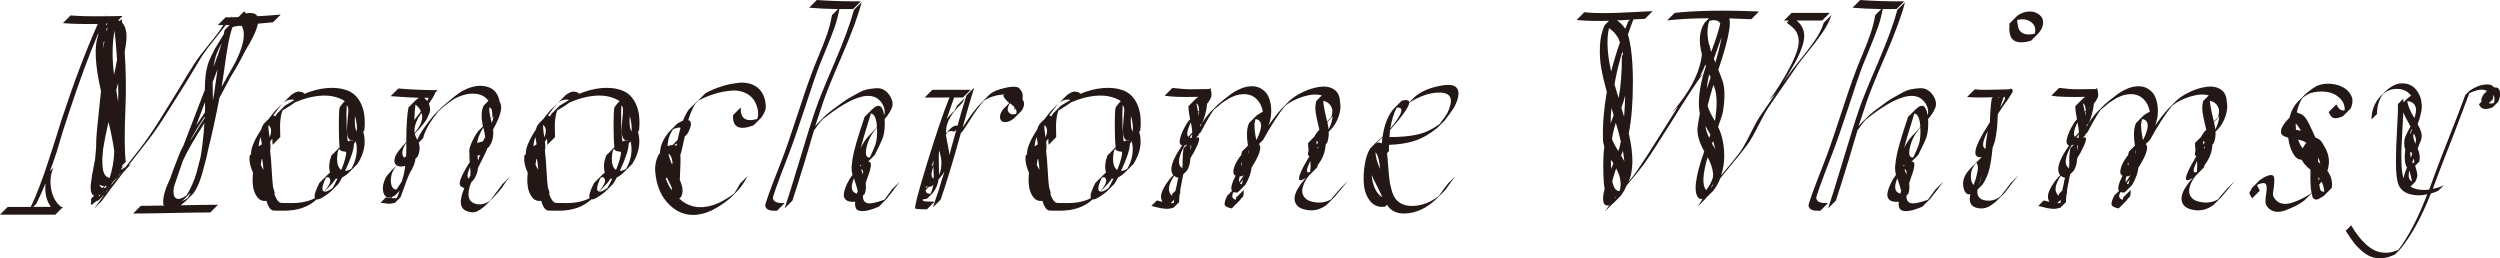 <?xml version="1.0" encoding="UTF-8"?>
<svg id="_レイヤー_2" data-name="レイヤー 2" xmlns="http://www.w3.org/2000/svg" width="742.86" height="76.72" viewBox="0 0 742.86 76.72">
  <defs>
    <style>
      .cls-1 {
        fill: #231815;
      }
    </style>
  </defs>
  <g id="DESIGN">
    <g>
      <path class="cls-1" d="M64.74,7.43l2.28-2.28h1.55l.33-.33-.17.33c.71,0,1.42-.03,2.12-.08l1.71-1.72.49.65c1.8-.33,2.94-.05,3.43.82,2.18-.11,4.49-.27,6.94-.49l-2.29,2.29c-1.58.16-3.07.3-4.49.41-.33,1.8-1.55,4.44-3.67,7.92l-.49.9c-.98,2.01-2.31,4.38-4,7.1l-3.27,6.12c-.98,5.17-2.09,10.29-3.35,15.35-.33,1.69-.7,3.27-1.14,4.74-.93,3.92-2.04,6.72-3.35,8.41l-2.29,2.29c-.71.6-1.17.98-1.39,1.14,4.84-.11,8.54-.16,11.1-.16l-2.29,2.29c-2.56,0-6.38.05-11.47.16-5.09.11-8.91.16-11.47.16l2.28-2.29c1.96,0,4.25-.03,6.86-.08l-.16-.49-.16.16.16-.41c-.22-1.52.46-3.97,2.04-7.35.33-1.04,1.2-3.35,2.61-6.94.27-.76.71-1.69,1.31-2.78l6.37-16.57c0-3.16.3-5.69.9-7.59.22-.71.54-1.5.98-2.37.43-.92.77-1.62,1.02-2.08.25-.46.74-1.28,1.47-2.45.74-1.17,1.16-1.86,1.27-2.08.05-.38.13-.79.25-1.22l1.47-1.47h-1.14c-.38.54-1.44,1.89-3.18,4.04-1.74,2.15-3.02,3.85-3.84,5.1l-4.82,8-5.96,9.47c-1.74,2.78-3.51,5.34-5.31,7.67l-5.8,7.43.74-.41-2.2,2.37c-2.89,3.75-5.03,6.61-6.45,8.57l-2.28,2.29,3.1-4.25-2.2,2.21.24-.49-.57.41-.49.33c-.11.11-.22.22-.33.33-.38.27-.6.39-.66.37-.05-.03-.05-.29,0-.77l-.65.65.65-.73v-.98l.9-.9c-.44-.16-.74-.56-.9-1.18-.16-.63-.19-1.4-.08-2.33.11-.93.23-1.81.37-2.66.14-.84.3-1.73.49-2.65.19-.93.32-1.55.37-1.88l.08-.74c.16-1.47.24-2.37.24-2.69,0-1.68.08-3.44.25-5.26.16-1.82.38-3.93.65-6.33.27-2.4.46-4.17.57-5.31-1.8-7.89-2.07-13.44-.82-16.66v-.57c-2.78,6.53-5.66,14.34-8.66,23.43l-1.79,5.47-1.96,6.53c-.65,1.96-1.3,3.81-1.96,5.55l1.06-1.06c-.87,1.85-1.1,3.95-.7,6.29.41,2.34,1.4,4.14,2.98,5.39h.57l-2.29,2.29H0l2.28-2.29h6.86c.93-1.91,1.84-4.06,2.73-6.45.9-2.4,1.62-4.44,2.16-6.12l2.29-7.02,1.96-6.29c3.7-11.21,7.29-20.71,10.78-28.49-4.52.06-7.97-.02-10.37-.25l2.29-2.29c2.39.22,5.79.3,10.2.25l.33-.33-.16.33c2.45-.06,4.13-.08,5.06-.08l-1.31,1.31.49.16.57-.57.16,1.14c1.2,1.25,1.55,3.46,1.06,6.61l-.33,1.96c.38,5.77.46,11.21.24,16.33-.33,7.73-.3,13.2.08,16.41l-1.06,1.06c0,.11-.03.22-.08.33v.16l.73-.73-.82,1.06-.17.49c.49-.33.93-.6,1.31-.82l4.41-5.63c1.8-2.34,3.57-4.9,5.31-7.67l5.88-9.47c2.18-3.64,3.81-6.31,4.9-8,.82-1.3,2.25-3.19,4.29-5.67,2.04-2.48,3.47-4.4,4.28-5.76h-1.63ZM13.55,54.45c-.93,2.23-1.85,4.27-2.78,6.12l-.9.9h5.23c-1.36-1.96-1.88-4.3-1.55-7.02ZM29.39,58.45l.57-.65c-.22.11-.4.19-.57.24v.41ZM30.45,55.84l.49-.57c-.55,0-1.01-.14-1.39-.41.16.54.46.87.89.98ZM33.96,44.98c-.27-2.18-.85-5.09-1.71-8.74-.71,2.99-1.25,5.71-1.63,8.16-.11,1.14-.18,2.06-.21,2.74-.03.68,0,1.5.08,2.45.08.95.29,1.7.61,2.24.33.54.82.9,1.47,1.06.82-2.45,1.28-5.09,1.39-7.92ZM30.78,12.49c-.05.6-.05,1.22,0,1.88.05-.76.13-1.47.25-2.12l-.25.25ZM31.51,55.59l.16-.41c-.11.05-.22.08-.33.08l-.57.65c.16,0,.35-.03.57-.08l.16-.25ZM31.51,56.98l-.25.49,1.31-1.72-1.06,1.23ZM31.51,7.51l.49-.49h-.49v.49ZM31.67,8.41v.9l.33-.98c-.11,0-.22.03-.33.08ZM32.16,55.92l.65-.73-.49.49-.16.24ZM35.59,51.68l-.33.49.16-.16-.16.25c-.11.16-.22.3-.33.41l-1.55,1.55-.49.9,1.47-1.71,1.14-1.39h-.08l.24-.25.25-.33-.33.24ZM34.04,9.14c-.71,3.7-.77,8.05-.16,13.06.38-1.63.68-3.13.9-4.49-.16-2.72-.41-5.58-.73-8.57ZM35.1,30.21c.06-1.85.06-3.7,0-5.55l-.57,2.12.57,3.43ZM51.68,55.51c-.16,1.09-.16,1.93,0,2.53.16.6.54.95,1.14,1.06.6.11,1.47-.25,2.61-1.06,1.2-1.91,2.17-4.11,2.94-6.61.27-.98.46-1.72.57-2.21l.66-2.53c.49-2.77.87-6.15,1.14-10.12-2.94,4.63-4.98,8.16-6.12,10.61l-.24.49-2.69,7.83ZM54.53,59.35l-.57.41c.55-.16,1.15-.46,1.8-.9.33-.49.62-1.03.9-1.63l-2.12,2.12ZM56.9,40.98l-.41.9,4.33-6.86v-.41c-1.79,2.72-3.1,4.85-3.92,6.37ZM58.29,37.31l2.61-3.92c.05-.82.05-1.82,0-3.02l-2.61,6.94ZM63.19,24.41c0,.49.01,1.35.04,2.57.03,1.23.04,2.16.04,2.82l.33-1.88c.16-.98.52-3.43,1.06-7.35l-.73,1.88-.74,1.96ZM63.43,19.92c1.09-2.83,1.9-5.19,2.45-7.1-.82,1.47-1.41,2.8-1.79,4-.27.98-.49,2.02-.65,3.1ZM70.13,18.12c2.01-4.14,2.72-7.29,2.12-9.47-.05-.27-.22-.6-.49-.98-1.14,0-2.04.14-2.69.41-.55,1.63-.99,3.44-1.34,5.43-.36,1.99-.7,4.19-1.02,6.61-.33,2.42-.6,4.26-.82,5.51v.16l.25-.49,4-7.18Z"/>
      <path class="cls-1" d="M90.46,27.67l-.33.33c2.45-1.03,4.8-1.65,7.07-1.84,2.26-.19,4.29.06,6.08.74,1.79.68,3.16,2.04,4.08,4.08.93,2.04,1.22,4.64.9,7.79l-.33.33c.93,3.21.36,6.42-1.71,9.63l-2.29,2.29c-.82.82-1.58,1.39-2.28,1.71-.49.98-.87,1.63-1.14,1.96l-2.29,2.29c-2.01,1.63-3.4,2.39-4.16,2.28-2.4,2.23-5.61,3.35-9.64,3.35-2.18,0-3.32-.03-3.43-.08-.82-.38-1.42-1.33-1.8-2.86-1.14.17-2.06-.2-2.74-1.1-.68-.9-1.1-1.97-1.27-3.23-.16-1.25-.16-2.58,0-4-.87-1.91-1.2-3.62-.98-5.14l.41-.41c-.11-1.63.89-4.08,3.02-7.35.16-.76.51-1.41,1.06-1.96l1.14-1.14c.66-.87,1.31-1.69,1.96-2.45l1.72-1.72.41-.41c-.93,1.14-1.82,2.32-2.69,3.51.22.11.41.22.57.33l.49-.82,2.28-2.29c.28-.22.57-.41.9-.57l1.06-.65c.43-.27.76-.46.98-.57-1.2-.33-2.4.03-3.59,1.06l.17-.16c.22-.16.6-.53,1.14-1.1.54-.57.94-.96,1.18-1.18.25-.22.61-.46,1.1-.73.49-.27.96-.39,1.43-.37.46.03.96.18,1.51.45ZM77.48,40.74c-.44,1.09-.63,2.01-.57,2.78.33-.27.62-.49.9-.65-.16-.98-.28-1.69-.33-2.12ZM77.72,47.35c-.11.55-.19,1.09-.24,1.63.21.44.49.92.82,1.47-.11-1.41-.25-2.5-.41-3.26l-.16.16ZM79.77,37.14c-.06.71.05,1.93.33,3.67.71-1.68.6-2.91-.33-3.67ZM83.93,32.82c-.22.54-.38,1.18-.49,1.92-.11.73-.17,1.35-.2,1.84-.03.49-.03,1.21,0,2.16.03.95.04,1.62.04,2l-2.29,2.29c0-.38-.03-1.01-.08-1.88l-.65.98c.16,1.09.16,2.01,0,2.78.16.93.32,2.68.45,5.27.14,2.59.29,4.45.45,5.59.21.54.38,1.06.49,1.55l-.16.16c.43,1.47,1.03,2.39,1.8,2.78.11.05,1.25.08,3.43.08,2.72,0,5.01-.49,6.86-1.47-.33-.65.11-2.15,1.3-4.49l2.29-2.29.16-.16c.11-.11.23-.22.37-.33.13-.11.26-.22.37-.33-.44-1.42-.3-3.1.41-5.06l2.28-2.29.16-.16c-.16-1.42-.24-3.6-.24-6.57s.08-4.69.24-5.19c.05-.16.15-.33.29-.49.13-.16.29-.35.45-.57.16-.22.3-.38.4-.49l.41-.41c-1.91-1.2-4.14-1.74-6.69-1.63-2.56.11-5.28.79-8.17,2.04-.71.55-1.93,1.33-3.67,2.37ZM96.34,56.9c1.74-2.02,2.23-3.37,1.47-4.08-.22-.22-.54-.22-.98,0-1.2,2.56-1.36,3.92-.49,4.08ZM96.42,56.9l-.08.08c.55.05,1.36-.3,2.45-1.06.49-.82.98-1.74,1.47-2.78-.16,0-.33-.03-.49-.08-.28.49-.64.99-1.1,1.51-.46.52-.94,1.02-1.43,1.51l-.82.82ZM101.4,50.53c1.04-2.56,1.52-4.38,1.47-5.47l-.08.08c-.11-.05-.29-.1-.53-.12-.24-.03-.46-.07-.65-.12-.19-.05-.34-.13-.45-.25-.05-.05-.11-.16-.16-.33l-.49.25c-.33,1.36-.42,2.58-.28,3.67.13,1.09.53,1.85,1.18,2.28ZM102.54,50.78c.6,0,1.23-.22,1.88-.66,1.53-2.72,1.96-5.44,1.31-8.16l-.57.74c.05,1.52-.82,4.21-2.61,8.08ZM104.75,41.8l.08-.16c-.6.11-1.04-.1-1.31-.61-.27-.52-.41-1.21-.41-2.08s.04-1.81.12-2.82c.08-1.01.17-1.9.25-2.69.08-.79.04-1.35-.12-1.67-.05-.16-.16-.33-.33-.49-.11,1.52-.12,3.51-.04,5.96.08,2.45.21,4.05.37,4.82.65-.38,1.12-.46,1.39-.24ZM105.48,34.45c-.16,2.51.03,4.03.57,4.57.05-1.69-.14-3.21-.57-4.57Z"/>
      <path class="cls-1" d="M113.07,60.25l1.63-1.63c.27.05.68.11,1.22.16l.25-.24c-1.09.27-1.81-.1-2.17-1.1-.35-1.01-.32-2.16.12-3.47.11-.33.25-.67.41-1.02.16-.35.42-.72.77-1.1.35-.38.6-.67.74-.86.13-.19.45-.52.94-.98.49-.46.76-.72.82-.78l.08-.08c-.76-.49-.87-1.44-.33-2.86.33-.82,1.39-2.18,3.18-4.08,0-4.68.22-8.11.65-10.29l2.29-2.28.82-.57c-2.67-.11-5.47-.27-8.41-.49l2.29-2.28c4.08.33,7.97.49,11.67.49l-.65.65c-.38.98-1.04,2.1-1.96,3.35.22.49.34.99.37,1.51.03.52-.07,1.04-.29,1.55-.22.52-.44.99-.65,1.43-.22.44-.57.95-1.06,1.55-.49.6-.89,1.09-1.22,1.47l-1.31,1.39c.05.44.3,1.06.73,1.88.65-1.74,2.34-4.25,5.06-7.51l2.28-2.29c.27-.22,1.14-.95,2.62-2.2,1.47-1.25,2.66-2.12,3.59-2.61,2.56-1.36,4.91-1.77,7.06-1.23,2.15.55,3.44,2.07,3.88,4.57.98,1.36.33,4.08-1.96,8.16.21,1.96-.16,3.64-1.14,5.06l-.57.57c-.27.77-1.2,2.69-2.78,5.8-.11,1.41-.63,2.69-1.55,3.84l-.49.49c-1.36,3.48-.98,5.58,1.14,6.29,1.58.49,3.1.16,4.57-.98.05-.11,1.25-1.71,3.59-4.82l2.29-2.29c-.27.33-.68.84-1.22,1.55l-1.14,1.71c-.33.44-.73.92-1.19,1.47-.46.54-.94,1.06-1.43,1.55l-2.28,2.29c-1.04.93-1.94,1.55-2.69,1.88-.77.33-1.69.3-2.78-.08-2.23-.71-2.53-3-.9-6.86-.71-.33-1.12-.6-1.23-.82-.49-.87.46-3.18,2.86-6.94-.11-.98-.13-1.83-.08-2.53-.22-.71-.03-1.74.57-3.1.6-1.36,1.25-2.53,1.96-3.51l1.31-1.31.16-.16c-.6-2.67-.52-4.73.24-6.2l1.39-1.39c-.93-1.31-2.3-2.01-4.12-2.12-1.82-.11-3.74.35-5.75,1.39-.44.22-.9.52-1.39.9l-1.14.82c-.33.22-.78.58-1.35,1.1-.57.52-.94.86-1.1,1.02-2.5,3.05-4.03,5.71-4.57,8l-1.31,1.31c.44,1.25.35,2.61-.25,4.08l-.73.73c0,.98-.6,2.48-1.8,4.49-.22.6-.46,1.2-.73,1.79l-1.88,5.14-1.63,1.63c-.38.11-.76.19-1.15.25-.38.05-.69.07-.94.04-.24-.03-.61-.08-1.1-.16-.49-.08-.87-.12-1.14-.12ZM117.81,56.33c.6-.87,1.11-1.66,1.55-2.36.49-1.42.84-2.97,1.06-4.66-1.09.27-1.93.22-2.53-.16-.76.92-1.25,1.77-1.47,2.53-.33,1.14-.38,2.19-.16,3.14.22.95.74,1.46,1.55,1.51ZM117.89,58.86l.9-2.2-1.47,1.47c-.22.11-.41.19-.57.25l-.49.49c.65.05,1.2.05,1.63,0ZM120.67,46.37c.05-.98.08-2.29.08-3.92-.44.6-.73,1.12-.9,1.55-.49,1.42-.38,2.37.33,2.86l.49-.49ZM123.44,31.1c-.16,1.36-.27,2.89-.33,4.57.22-.33.56-.78,1.02-1.35.46-.57.78-.99.94-1.27-.16-.38-.41-.76-.74-1.15-.33-.38-.62-.65-.9-.82ZM123.2,39.51c1.96-2.34,2.64-4.33,2.04-5.96-1.14,1.58-1.83,3.07-2.04,4.49-.06.49-.06.98,0,1.47ZM126.95,30.04l.33-.82.16-.17h-1.39l.57.57c.11.11.22.24.33.41ZM139.77,52.17c.06-.65.03-1.5-.08-2.53-.71,1.52-.93,2.58-.65,3.18.05.11.13.19.25.25l.49-.9ZM141.97,42.45c.6-.22,1.09-.36,1.47-.41l.74-1.31c-.06-.6-.25-1.55-.57-2.86-1.2,2.01-1.79,3.6-1.79,4.74l.16-.16ZM142.06,47.68c.27-.66.46-1.2.57-1.63-.27.05-.52.11-.74.16,0,.16.01.39.04.69.03.3.07.56.12.78ZM145.4,31.84c-.05.87.08,1.99.41,3.35l.49-.49c0-.76-.05-1.47-.16-2.12-.16-.27-.41-.52-.73-.74ZM146.14,36.57c.27-.76.44-1.44.49-2.04l-.33.33-.49.41.33,1.31Z"/>
      <path class="cls-1" d="M172.1,27.67l-.33.33c2.45-1.03,4.8-1.65,7.06-1.84,2.26-.19,4.29.06,6.08.74,1.79.68,3.16,2.04,4.08,4.08.92,2.04,1.22,4.64.9,7.79l-.33.33c.92,3.21.35,6.42-1.71,9.63l-2.29,2.29c-.82.82-1.58,1.39-2.28,1.71-.49.98-.87,1.63-1.15,1.96l-2.29,2.29c-2.01,1.63-3.4,2.39-4.16,2.28-2.4,2.23-5.61,3.35-9.64,3.35-2.18,0-3.32-.03-3.42-.08-.82-.38-1.42-1.33-1.8-2.86-1.15.17-2.06-.2-2.74-1.1-.68-.9-1.1-1.97-1.27-3.23-.16-1.25-.16-2.58,0-4-.87-1.91-1.2-3.62-.98-5.14l.41-.41c-.11-1.63.89-4.08,3.02-7.35.16-.76.51-1.41,1.06-1.96l1.14-1.14c.66-.87,1.31-1.69,1.96-2.45l1.71-1.72.41-.41c-.92,1.14-1.82,2.32-2.69,3.51.22.11.41.22.57.33l.49-.82,2.28-2.29c.28-.22.57-.41.9-.57l1.06-.65c.43-.27.76-.46.98-.57-1.2-.33-2.4.03-3.59,1.06l.16-.16c.22-.16.6-.53,1.15-1.1.54-.57.94-.96,1.18-1.18.24-.22.61-.46,1.1-.73.49-.27.97-.39,1.43-.37.46.03.96.18,1.51.45ZM159.12,40.74c-.44,1.09-.63,2.01-.57,2.78.33-.27.62-.49.9-.65-.16-.98-.28-1.69-.33-2.12ZM159.36,47.35c-.11.55-.19,1.09-.24,1.63.21.44.49.92.82,1.47-.11-1.41-.25-2.5-.41-3.26l-.16.16ZM161.4,37.14c-.06.71.05,1.93.33,3.67.71-1.68.6-2.91-.33-3.67ZM165.57,32.82c-.22.54-.38,1.18-.49,1.92-.11.73-.17,1.35-.2,1.84-.03.49-.03,1.21,0,2.16.03.95.04,1.62.04,2l-2.28,2.29c0-.38-.03-1.01-.08-1.88l-.65.98c.16,1.09.16,2.01,0,2.78.16.93.32,2.68.45,5.27.13,2.59.29,4.45.45,5.59.22.54.38,1.06.49,1.55l-.16.16c.43,1.47,1.03,2.39,1.79,2.78.11.05,1.25.08,3.43.08,2.72,0,5.01-.49,6.86-1.47-.33-.65.11-2.15,1.3-4.49l2.29-2.29.16-.16c.11-.11.23-.22.37-.33.13-.11.25-.22.37-.33-.44-1.42-.3-3.1.41-5.06l2.28-2.29.16-.16c-.16-1.42-.24-3.6-.24-6.57s.08-4.69.24-5.19c.05-.16.15-.33.29-.49.13-.16.29-.35.45-.57.16-.22.3-.38.41-.49l.41-.41c-1.91-1.2-4.14-1.74-6.69-1.63-2.56.11-5.28.79-8.17,2.04-.71.55-1.93,1.33-3.67,2.37ZM177.97,56.9c1.74-2.02,2.23-3.37,1.47-4.08-.22-.22-.54-.22-.98,0-1.2,2.56-1.36,3.92-.49,4.08ZM178.06,56.9l-.08.08c.55.05,1.36-.3,2.45-1.06.49-.82.98-1.74,1.47-2.78-.16,0-.33-.03-.49-.08-.28.49-.64.99-1.1,1.51-.46.52-.94,1.02-1.43,1.51l-.82.82ZM183.04,50.53c1.03-2.56,1.53-4.38,1.47-5.47l-.08.08c-.11-.05-.29-.1-.53-.12-.25-.03-.46-.07-.65-.12-.19-.05-.34-.13-.45-.25-.05-.05-.11-.16-.16-.33l-.49.25c-.33,1.36-.42,2.58-.28,3.67.13,1.09.53,1.85,1.18,2.28ZM184.18,50.78c.6,0,1.23-.22,1.88-.66,1.52-2.72,1.96-5.44,1.3-8.16l-.57.74c.05,1.52-.82,4.21-2.62,8.08ZM186.38,41.8l.08-.16c-.6.11-1.04-.1-1.31-.61-.27-.52-.41-1.21-.41-2.08s.04-1.81.12-2.82c.08-1.01.16-1.9.24-2.69.08-.79.04-1.35-.12-1.67-.05-.16-.16-.33-.33-.49-.11,1.52-.12,3.51-.04,5.96.08,2.45.21,4.05.37,4.82.65-.38,1.12-.46,1.39-.24ZM187.12,34.45c-.16,2.51.03,4.03.57,4.57.05-1.69-.14-3.21-.57-4.57Z"/>
      <path class="cls-1" d="M219.85,54.62l2.29-2.29c-.87,1.69-1.85,3.13-2.94,4.33l-2.28,2.28c-4.74,3.92-9.01,5.5-12.82,4.74-1.74-.33-3.35-1.16-4.82-2.49-1.47-1.33-2.56-2.85-3.26-4.57-.71-1.72-1.15-3.54-1.31-5.47-.16-1.93.19-3.69,1.06-5.27l.33-.33c.05-2.23,1.01-4.41,2.86-6.53l2.28-2.29c.66-.38,1.23-.68,1.72-.9.44-1.14.98-2.2,1.63-3.18l2.29-2.29.65-.57,2.12-2.12c1.42-.76,2.95-1.41,4.61-1.96,1.66-.54,3.4-.91,5.23-1.1,1.82-.19,3.45.12,4.9.94,1.44.82,2.41,2.18,2.9,4.08.27,1.2.34,2.12.2,2.78-.14.65-.56,1.5-1.26,2.53l-2.29,2.29c-4.25,1.63-6.29.63-6.12-3.02l2.29-2.29c-.16,3.27,1.47,4.41,4.9,3.43.38-.93.38-2.07,0-3.43-.55-1.85-1.52-3.18-2.94-4-1.42-.82-3.02-1.14-4.82-.98-1.79.16-3.51.5-5.14,1.02-1.63.52-3.16,1.16-4.57,1.92l-.9.9c-.87,1.42-1.58,3.05-2.12,4.9.59.16.85.62.78,1.39-.08.76-.45,1.69-1.1,2.78l-.74.73c-.49,2.51-.92,4.33-1.3,5.47.11.92.05,3.4-.16,7.43.98,2.18,1.08,3.86.33,5.06l-.49.49c1.36,1.25,2.89,2.04,4.57,2.37,3.54.65,7.46-.65,11.75-3.92.54-.76,1.11-1.72,1.71-2.86ZM197.98,52.9l-.16.08c.43,1.31,1.03,2.5,1.8,3.59v-.82c-.06-.16-.55-1.17-1.47-3.02l-.16.16ZM201.32,41.64c.33-1.47.62-2.69.9-3.68-.54-.16-1.31,0-2.29.49-1.03,1.63-1.55,3.29-1.55,4.98.54-.22,1.03-.33,1.47-.33l1.39-1.39.08-.08ZM199.69,48.9l.16-.57c-.16-1.36-.54-2.23-1.14-2.61l-.08.08c.21.92.57,1.96,1.06,3.1ZM201.16,42.62l-.82.49c.27.06.49.14.66.24l.16-.73Z"/>
      <path class="cls-1" d="M240.42,2.29l2.29-2.29c3.43.27,7.78.41,13.06.41l-2.28,2.29h-4.08c-.33,1.79-.78,3.52-1.34,5.18-.57,1.66-1.38,3.74-2.41,6.25-.98,2.34-1.66,4-2.04,4.98-1.2,3.1-2.72,7.54-4.57,13.31-1.91,5.77-3.48,10.29-4.74,13.55-3.21,8.27-4.76,12.6-4.65,12.98.11.33.26.58.45.78.19.19.43.33.74.41.3.08.54.14.73.16.19.03.48.04.86.04h.73l-2.29,2.28h-.73c-.44,0-.73-.01-.9-.04-.16-.03-.39-.08-.69-.16-.3-.08-.54-.22-.73-.41-.19-.19-.34-.45-.45-.78-.16-.38,1.39-4.71,4.66-12.98,1.2-3.05,2.77-7.58,4.73-13.59,1.96-6.01,3.48-10.44,4.57-13.27.28-.82.95-2.52,2.04-5.1,1.09-2.59,1.92-4.74,2.49-6.45.57-1.72,1.02-3.5,1.35-5.35l1.79-1.79c-3.21-.05-6.07-.19-8.57-.41ZM253.73,2.94l2.29-2.29c-.98,3.87-2.9,9.1-5.76,15.72-2.86,6.61-4.7,11.12-5.51,13.51l-2.53,7.59.9-.98,2.28-2.29,1.71-1.39,2.21-1.63c1.08-.82,1.99-1.44,2.69-1.87l2.78-1.55c1.14-.65,2.14-1.06,2.98-1.22.84-.16,1.71-.27,2.61-.33.9-.06,1.7.14,2.41.57.71.44,1.31,1.09,1.8,1.96.71,1.25.82,2.42.33,3.51-.44,1.03-1.12,2.07-2.04,3.1.11,2.28-.06,4.08-.49,5.39-.28.82-1.09,2.59-2.45,5.31l-1.96,1.96c.22,0,.38.04.49.12.11.08.19.19.24.33.05.13.08.3.08.49s-.03.42-.08.69l-.16.82c-.06.27-.15.59-.29.94-.14.35-.25.67-.33.94-.08.27-.21.62-.37,1.06-.16.44-.27.79-.33,1.06.16,1.09.08,2.12-.25,3.1l-.57.57c-.05,1.2.36,1.93,1.23,2.21.87.27,2.58-.06,5.14-.98l2.29-3.1,2.28-2.28c-1.36,1.9-2.67,3.62-3.92,5.14l-2.29,2.29c-1.91.82-3.42,1.25-4.53,1.31-1.12.06-1.84-.16-2.16-.65-.33-.49-.44-1.2-.33-2.12-1.3.11-2.23-.08-2.77-.57-.54-.49-.74-1.17-.57-2.04.16-.87.46-1.77.9-2.69.44-.93.98-1.83,1.63-2.69-.22-.93-.3-1.77-.25-2.53.11-1.42.34-2.87.7-4.37.35-1.5.94-3.52,1.76-6.08l1.39-4.25,2.29-2.28c1.9-1.8,3.07-1.2,3.51,1.79.33-.98.19-2.04-.41-3.18-2.56-4.57-8.57-3.05-18.04,4.57-.93,1.09-1.63,2.01-2.12,2.77l-.24.25-2.61,8.82c-1.63,5.33-2.91,9.39-3.84,12.16l-2.29,2.29c.98-2.94,2.47-7.75,4.49-14.45,1.96-6.58,3.56-11.67,4.82-15.27.82-2.45,2.64-6.94,5.47-13.47,2.83-6.64,4.76-11.89,5.8-15.76ZM254.63,57.56l.25-.82c-.05-.38-.44-1.63-1.14-3.76-1.09,2.61-.79,4.14.9,4.57ZM255.61,49.39l.33-.33c-.17,0-.3-.03-.41-.08,0,.11.03.24.08.41ZM258.79,33.72c-1.69,5.39-2.69,8.82-3.02,10.29.27-.65.62-1.3,1.06-1.96.43-.65.82-1.14,1.14-1.47l1.39-1.47c.54-.65.95-1.12,1.22-1.39-.16-2.56-.76-3.89-1.8-4ZM255.86,50.29c.11.33.3.84.57,1.55.16-.93-.03-1.44-.57-1.55ZM258.47,46.78c.76-1.58,1.31-2.83,1.63-3.75.44-1.25.6-2.96.49-5.14-1.69,1.91-2.75,4-3.18,6.29-.33,1.85.02,2.72,1.06,2.61Z"/>
      <path class="cls-1" d="M284.43,31.35l2.29-2.29-.82,1.55-1.39,1.39c-2.4,2.56-3.54,5.12-3.43,7.68l.16-.25,1.63-1.63c.16-.05.34-.13.53-.25.19-.11.3-.17.33-.2.03-.03.1-.04.2-.04h.16c.05,0,.19.03.41.08.98-3.54,1.88-6.56,2.69-9.06l2.28-2.29c-.93,2.94-2.07,6.89-3.43,11.84,2.12-3.32,4-5.8,5.63-7.43l2.28-2.29c.98-.93,2.66-1.63,5.02-2.12,2.37-.49,3.74-.33,4.12.49.71.65.95,1.66.73,3.02.71.87.62,1.99-.24,3.35l-2.29,2.28c-.76.6-1.48.95-2.16,1.06-.68.11-1.2,0-1.55-.33-.35-.33-.49-.83-.41-1.51.08-.68.45-1.4,1.1-2.16l1.63-1.63c-.93-.76-1.52-1.5-1.8-2.21l.33-.33c-2.34.11-4.38.73-6.12,1.88-.71.87-1.39,1.76-2.04,2.65-.66.9-1.42,2.06-2.29,3.47l-1.88,2.86-.57.57c-2.5,8.98-4.52,15.59-6.04,19.84l-2.29,2.29c1.09-3.05,2.23-6.61,3.43-10.69-.38.71-.9,1.42-1.55,2.12l-.16.16c-.22,1.58-.82,2.97-1.8,4.17l-1.63,1.63c-.54.16-.95.22-1.22.16-.05.27-.05.44,0,.49.16.17,1.3.25,3.43.25l-2.28,2.28c-2.12,0-3.27-.08-3.43-.24-.33-.33.83-4.79,3.47-13.39,2.64-8.6,4.83-15.05,6.57-19.35l.25-.25h-7.51l2.29-2.28h11.35l-2.29,2.28h-2.61l-2.2,6.37.9-1.06,1.39-1.39.82-1.55ZM276.51,57.56c.38-.82.65-1.72.82-2.69l-.49.49-.82.16-.98.98c.11.82.6,1.17,1.47,1.06ZM275.04,55.84l.82-.33c-.27,0-.52-.03-.73-.08l-.08.41ZM277.41,53.06c.06-.44.06-1.09,0-1.96-.06-.87-.08-1.5-.08-1.88,0,.16-.05.41-.16.74-.11.33-.18.57-.21.74-.03.16-.07.38-.12.65-.05.27-.07.48-.04.61.03.14.06.29.08.45.03.16.09.3.2.41.11.11.22.19.33.25ZM277.32,48.98c0-.55.02-1.04.08-1.47l-.57,1.96.49-.49ZM279.12,44.74c-.16.49-.22,1.73-.16,3.71.05,1.99.08,3.17.08,3.55.38-.87.6-1.78.66-2.73.05-.95.04-1.66-.04-2.12-.08-.46-.26-1.27-.53-2.41ZM281.57,39.27c-.17.22-.33.46-.49.73.06.6.23,1.58.53,2.94.3,1.36.45,2.42.45,3.18l2.13-7.59-.57.57-.82-.16c-.33-.05-.62,0-.9.16l-.32.16ZM301.49,31.84c-.22-.22-.65-.6-1.31-1.14l-.32.33c-.54,1.04-.57,1.84-.08,2.41.49.57,1.22.69,2.2.37.16-.6.08-1.11-.25-1.55l-.41.41.16-.82Z"/>
      <path class="cls-1" d="M321.03,27.67l-.33.33c2.45-1.03,4.8-1.65,7.07-1.84,2.26-.19,4.29.06,6.08.74,1.8.68,3.16,2.04,4.08,4.08.93,2.04,1.23,4.64.9,7.79l-.33.33c.92,3.21.35,6.42-1.71,9.63l-2.29,2.29c-.82.82-1.58,1.39-2.28,1.71-.49.98-.87,1.63-1.14,1.96l-2.29,2.29c-2.01,1.63-3.4,2.39-4.16,2.28-2.4,2.23-5.61,3.35-9.63,3.35-2.18,0-3.32-.03-3.43-.08-.82-.38-1.42-1.33-1.8-2.86-1.14.17-2.06-.2-2.74-1.1-.68-.9-1.1-1.97-1.27-3.23-.16-1.25-.16-2.58,0-4-.87-1.91-1.2-3.62-.98-5.14l.41-.41c-.11-1.63.89-4.08,3.02-7.35.16-.76.52-1.41,1.06-1.96l1.14-1.14c.65-.87,1.31-1.69,1.96-2.45l1.72-1.72.41-.41c-.93,1.14-1.82,2.32-2.69,3.51.22.11.41.22.57.33l.49-.82,2.28-2.29c.28-.22.57-.41.9-.57l1.06-.65c.44-.27.76-.46.98-.57-1.2-.33-2.4.03-3.59,1.06l.16-.16c.22-.16.6-.53,1.14-1.1.54-.57.94-.96,1.18-1.18.25-.22.61-.46,1.1-.73.49-.27.96-.39,1.43-.37.46.03.97.18,1.51.45ZM308.05,40.74c-.44,1.09-.63,2.01-.57,2.78.33-.27.62-.49.9-.65-.16-.98-.27-1.69-.32-2.12ZM308.3,47.35c-.11.55-.19,1.09-.24,1.63.21.44.49.92.82,1.47-.11-1.41-.25-2.5-.41-3.26l-.16.16ZM310.34,37.14c-.06.71.05,1.93.33,3.67.71-1.68.6-2.91-.33-3.67ZM314.5,32.82c-.22.54-.38,1.18-.49,1.92-.11.73-.17,1.35-.2,1.84-.03.49-.03,1.21,0,2.16.03.95.04,1.62.04,2l-2.28,2.29c0-.38-.03-1.01-.08-1.88l-.65.98c.16,1.09.16,2.01,0,2.78.16.93.31,2.68.45,5.27.13,2.59.29,4.45.45,5.59.21.54.38,1.06.49,1.55l-.16.16c.43,1.47,1.03,2.39,1.79,2.78.11.05,1.25.08,3.43.08,2.72,0,5.01-.49,6.86-1.47-.33-.65.11-2.15,1.31-4.49l2.29-2.29.16-.16c.11-.11.23-.22.37-.33.13-.11.26-.22.37-.33-.44-1.42-.3-3.1.41-5.06l2.28-2.29.16-.16c-.16-1.42-.25-3.6-.25-6.57s.08-4.69.25-5.19c.05-.16.15-.33.29-.49.13-.16.29-.35.45-.57.16-.22.3-.38.41-.49l.41-.41c-1.91-1.2-4.14-1.74-6.69-1.63-2.56.11-5.28.79-8.17,2.04-.71.55-1.93,1.33-3.67,2.37ZM326.91,56.9c1.74-2.02,2.23-3.37,1.47-4.08-.22-.22-.54-.22-.98,0-1.2,2.56-1.36,3.92-.49,4.08ZM326.99,56.9l-.08.08c.54.05,1.36-.3,2.45-1.06.49-.82.98-1.74,1.47-2.78-.16,0-.33-.03-.49-.08-.28.49-.64.99-1.1,1.51-.46.52-.94,1.02-1.43,1.51l-.82.82ZM331.97,50.53c1.03-2.56,1.52-4.38,1.47-5.47l-.08.08c-.11-.05-.29-.1-.53-.12-.25-.03-.46-.07-.65-.12-.19-.05-.34-.13-.45-.25-.05-.05-.11-.16-.16-.33l-.49.25c-.33,1.36-.42,2.58-.28,3.67.13,1.09.53,1.85,1.18,2.28ZM333.11,50.78c.6,0,1.23-.22,1.88-.66,1.52-2.72,1.96-5.44,1.31-8.16l-.57.74c.05,1.52-.82,4.21-2.62,8.08ZM335.32,41.8l.08-.16c-.6.11-1.03-.1-1.31-.61-.27-.52-.41-1.21-.41-2.08s.04-1.81.12-2.82c.08-1.01.16-1.9.24-2.69.08-.79.04-1.35-.12-1.67-.05-.16-.16-.33-.33-.49-.11,1.52-.12,3.51-.04,5.96.09,2.45.21,4.05.37,4.82.65-.38,1.12-.46,1.39-.24ZM336.06,34.45c-.16,2.51.02,4.03.57,4.57.05-1.69-.14-3.21-.57-4.57Z"/>
      <path class="cls-1" d="M346.1,28.41l2.28-2.29c.87.11,1.81.21,2.82.29,1.01.08,1.85.12,2.53.12s1.66-.01,2.94-.04c1.28-.03,2.16-.04,2.65-.04l.32-.33c.33,1.14.43,2,.29,2.57-.13.57-.56,1.29-1.26,2.16-.06.98-.25,2.06-.57,3.23-.33,1.17-.65,2.03-.98,2.57l-.57.57v.41c.98-1.69,2.01-3.13,3.1-4.33l2.29-2.29,1.88-1.55,2.12-1.63c.54-.38,1.22-.78,2.04-1.18.82-.41,1.61-.7,2.37-.86,1.69-.33,3.12-.16,4.29.49,1.17.65,1.99,1.61,2.45,2.86.46,1.25.68,2.61.65,4.08-.03,1.47-.31,2.86-.86,4.16,1.36-2.01,2.72-3.75,4.08-5.23l2.28-2.28c1.09-.98,2.45-1.85,4.08-2.61,1.63-.76,3.26-1.25,4.9-1.47,1.63-.22,3.02.04,4.16.78,1.14.73,1.74,1.97,1.79,3.72.27,1.25.15,2.65-.37,4.21-.52,1.55-1.27,2.84-2.24,3.88l-.74.74c.06,1.2-.11,2.31-.49,3.35l-.41.41c-.11,2.23-.9,4.3-2.37,6.2l-.16.65-2.29,2.29-.16.16c-.98,1.2-1.6,2.42-1.88,3.67-.22.98-.1,1.82.37,2.53.46.71,1.18,1.2,2.16,1.47,2.12.6,4.08.41,5.88-.57.33-.44.83-1.03,1.51-1.79.68-.76,1.1-1.25,1.27-1.47l2.28-2.28c-2.23,2.66-3.54,4.24-3.92,4.73l-2.29,2.29c-2.07,1.68-4.41,2.15-7.02,1.39-.98-.27-1.7-.76-2.16-1.47-.46-.71-.59-1.55-.37-2.53.33-1.47,1.42-3.24,3.26-5.31-1.96,1.31-2.5.84-1.63-1.39.49-1.2,1.39-2.89,2.69-5.06-.49-.11-.57-.71-.24-1.79-.11-.76-.16-1.47-.16-2.12l1.8-1.8c.38-.7.73-1.25,1.06-1.63l.49-.49c-.06-.27-.18-.82-.37-1.63-.19-.82-.33-1.41-.41-1.8-.08-.38-.18-.9-.29-1.55-.11-.65-.15-1.27-.12-1.84.03-.57.12-1.16.29-1.76l1.63-1.63c-1.47-.43-3.25-.34-5.34.29-2.1.62-3.93,1.54-5.51,2.73-1.96,2.4-4.16,5.8-6.61,10.21l-1.22,1.22c.92.93.19,3.27-2.21,7.02-.11,1.41-.71,3.1-1.8,5.06l-2.29,2.29c-.55.05-.98.02-1.31-.08-.27.6-.37,1.07-.29,1.43.08.35.42.64,1.02.86.05-.22.08-.44.08-.65l2.29-2.29c0,.33-.01.64-.04.94-.03.3-.04.47-.04.53s-.03.16-.08.33c-.06.16-.11.26-.16.29-.05.03-.19.15-.41.37l-.57.74-2.28,2.29c-1.36-.27-2.07-.68-2.12-1.22-.05-.55.22-1.42.82-2.61l1.39-1.39c-.49-.65-.14-2.15,1.06-4.49-.54-.27-.76-.78-.65-1.51.11-.73.34-1.46.69-2.16.36-.71.78-1.39,1.27-2.04l.33-.33c.06-.38.17-.79.33-1.22l1.71-1.72c-.49-2.94-.38-5.17.33-6.69l2.29-2.29c.98-.65,1.58-1.01,1.8-1.06-.33-1.8-1.1-3.18-2.33-4.17-1.22-.98-2.84-1.28-4.85-.9-.49.11-.98.26-1.47.45-.49.19-.89.37-1.18.53-.3.17-.73.44-1.3.82-.57.38-.94.62-1.1.73l-1.14.98c-.71.55-1.09.85-1.14.9-.87,1.14-2.18,3.37-3.92,6.69l-.57.57c-.05.16-.11.3-.16.41l-.73.73c1.25-.54,1.3.38.16,2.78-.55,1.2-1.15,2.29-1.8,3.26-.05,1.41-.38,2.64-.98,3.68l-1.14,1.14c-.6,2.99-.9,4.52-.9,4.57.05.71,0,1.15-.17,1.31-.11.82-.16,1.6-.16,2.37l-1.63,1.63c-.49.16-.94.27-1.35.33-.41.05-.86.05-1.35,0-.49-.05-.88-.11-1.18-.16-.3-.05-.75-.16-1.35-.33-.6-.16-1.06-.27-1.39-.33l1.63-1.63,1.71.41c-.65-.93-.63-2.12.08-3.6.71-1.47,1.63-2.8,2.78-4l.33-.33c-1.3-1.52-.44-4.46,2.61-8.82-.65-.22-.87-.83-.65-1.84.22-1.01.61-2.07,1.18-3.18.57-1.11,1.1-1.95,1.59-2.49l.25-.25c-.33-1.63-.49-2.94-.49-3.92l2.29-2.28.66-.49c-4.9.11-8.22,0-9.96-.33ZM349.28,56.66c.11-.38.24-.97.41-1.76.16-.79.27-1.37.33-1.75l.25-.25c-.6-.16-1.06-.38-1.39-.65-1.85,2.78-2.04,4.76-.57,5.96v-.57l.98-.98ZM348.79,60.33c0-.33.03-.66.08-.98l-.98.98c.27.05.57.05.9,0ZM351.32,49.31l.08-.08v-1.55c0-.71.03-1.36.08-1.96.05-.6.13-1.17.24-1.72l1.06-1.06c-.28.11-.52.19-.74.25-1.79,3.16-2.18,5.33-1.14,6.53l.41-.41ZM351.24,49.47l-.25.25.33.33c.05-.21.08-.46.08-.73l-.16.16ZM353.52,40.17l.74-.74c0-.82-.13-1.85-.41-3.1-1.09,2.29-1.34,3.73-.74,4.33l.41-.49ZM354.26,39.84l-.74,1.06c.17.06.38.06.65,0,.05-.33.08-.68.08-1.06ZM353.77,43.1v1.55c.27-.87.27-1.39,0-1.55ZM355.49,30.7c.11.65.27,1.47.49,2.45l.33-.16c0-1.25-.28-2.01-.82-2.29ZM356.22,34.37c.06-.38.08-.76.08-1.14l-.08.08-.16.16.16.9ZM357.12,32.41c.11-.05.2-.12.29-.21.08-.08.23-.23.45-.45l-.73.65ZM369.53,52.17v-.16l-.33.33c-.33.05-.6.08-.82.08-.22.71-.27,1.28-.16,1.71l1.31-1.96ZM368.55,54.37l-.08.08c.11.16.27.27.49.33.16-.49.3-.95.41-1.39-.38.44-.65.76-.82.98ZM369.04,48.98c-.11-.38-.16-.68-.16-.9-.11.43-.11.79,0,1.06l.16-.16ZM370.99,44.74c0,.27.03.54.08.82l.08-.08c0-.21-.03-.46-.08-.73h-.08ZM373.04,35.43c-.11.44-.19.84-.25,1.22-.05.38-.05.83,0,1.35.05.52.08.87.08,1.06s.07.64.2,1.35c.14.71.21,1.09.21,1.15l.16-.16c1.42-2.88,1.66-4.74.73-5.55-.38-.33-.76-.46-1.14-.41ZM389.28,51.11c.16-.98.19-2.07.08-3.27-1.31,2.67-1.34,3.75-.08,3.27ZM391.65,42.37c-.11-.22-.24-.41-.41-.57,0,.16-.03.3-.08.41,0,.22.03.46.08.73l.41-.57ZM391.73,43.51l-.33.49v.08h.24c0-.05.03-.16.08-.33v-.24ZM391.65,45.31v-.25l-.08.08.08.16ZM393.2,29.96c0,.93.38,2.97,1.14,6.12l1.31-1.31c.16-.76.25-1.47.25-2.12-.33-1.47-1.23-2.37-2.69-2.7ZM394.83,38.45c.65-1.31,1.03-2.58,1.14-3.84l-.24.25-.41.49-.9.9c.16.82.3,1.55.41,2.21Z"/>
      <path class="cls-1" d="M430.1,54.7l2.28-2.29c-.27.33-1.25,1.69-2.94,4.08l-2.29,2.29c-2.94,2.94-6.12,4.49-9.55,4.66-2.5.11-4.33-.76-5.47-2.61l-.57.57c-1.85.27-3.32-.27-4.41-1.63-1.09-1.36-1.71-3.03-1.88-5.02-.16-1.99-.07-4,.29-6.04.35-2.04.91-3.6,1.67-4.7l2.29-2.28,1.31-1.14c.54-3.7,1.68-6.5,3.43-8.41l2.29-2.28c1.41-.33,2.15-.16,2.21.49l1.63-1.63c1.9-1.58,4.41-2.67,7.51-3.26,3.7-.76,5.52.03,5.47,2.37,0,.93-.33,2.07-.98,3.43-.27.6-.83,1.46-1.67,2.57-.85,1.11-1.32,1.76-1.43,1.92l-2.29,2.28c-2.23,1.8-4.44,3.05-6.61,3.76-2.18.71-4.74,1.11-7.67,1.22v1.88l-.57.57c.11.82.22,2.05.33,3.72.11,1.66.25,3.1.41,4.33s.46,2.49.9,3.8c.44,1.31,1.17,2.28,2.2,2.94,1.04.65,2.34.95,3.92.9,2.77-.11,5.33-1.12,7.67-3.02,1.2-1.69,2.04-2.83,2.53-3.43ZM407.57,52c.33,3.32,1.39,5.52,3.18,6.61-.33-.82-.87-1.96-1.63-3.43-.76-1.47-1.28-2.53-1.55-3.18ZM408.71,45.23c.05,1.41.51,3.07,1.39,4.98-.22-2.61-.68-4.27-1.39-4.98ZM410.75,40.82l-1.55,1.47c-.05.11-.14.24-.24.41l.33-.33c.49-.05.92.03,1.31.25l.16-1.8ZM427.81,36.82c1.2-1.58,1.96-2.67,2.29-3.27,1.85-3.86,1.2-5.88-1.96-6.04-2.61-.11-5.44.71-8.49,2.45-.33.22-.62.41-.9.57-.05,1.14-1.85,3.73-5.39,7.75l-.33.33-.16,2.2.08-.08c3.27,0,6.03-.26,8.29-.77,2.26-.52,4.45-1.57,6.57-3.14ZM415,32c-.87,1.69-1.5,3.76-1.88,6.21,3.64-4.41,4.27-6.47,1.88-6.21Z"/>
      <path class="cls-1" d="M495.33,6.12l2.29-2.29c6.31-.71,14.67-.84,25.06-.41l-2.29,2.29c-2.45-.11-4.62-.19-6.53-.25.22.93.19,2.18-.08,3.75-.44,2.72-1.5,6.56-3.19,11.51.6,1.47,1.03,2.64,1.31,3.51.65,2.07.68,5.01.08,8.82-.11.76-.6,2.31-1.47,4.65l.08.16c.98,2.01,1.55,4.33,1.72,6.94.16,2.61-.14,5.06-.9,7.35,2.61-3.1,4.46-5.39,5.55-6.86.87-1.2,1.94-3.09,3.22-5.68,1.28-2.58,2.33-4.45,3.14-5.59l4.73-6.86-.73.98-1.63,1.63c2.01-2.61,4.05-5.85,6.12-9.71,2.07-3.87,2.94-6.75,2.61-8.65-.16-1.04-.52-1.88-1.06-2.53-.55-.65-1.36-1.36-2.45-2.12l.65-.65h-1.47l2.29-2.29h11.34l-2.28,2.29h-7.59c1.25,1.03,1.99,2.26,2.2,3.67.33,1.96-.54,4.87-2.62,8.74-1.25,2.23-2.47,4.27-3.67,6.12l1.39-1.96c.76-1.14,1.99-2.75,3.67-4.82,1.69-2.07,3.16-4,4.41-5.8,1.25-1.8,2.15-3.56,2.69-5.31l2.28-2.29c-.55,1.69-1.44,3.45-2.69,5.27-1.25,1.82-2.72,3.75-4.41,5.8-1.69,2.04-2.91,3.66-3.68,4.86l-7.83,11.35c-.76,1.14-1.79,3-3.1,5.55-1.31,2.61-2.39,4.52-3.27,5.71-1.04,1.41-2.56,3.32-4.57,5.72-2.07,2.5-3.24,3.95-3.51,4.33-.55,1.41-1.25,2.64-2.12,3.68l-2.12,2.12-.16.25-2.29,2.29c.38-.65.82-1.33,1.3-2.04,0-.05.03-.13.08-.25-.49.05-.82,0-.98-.16-1.74-1.47-1.23-6.12,1.55-13.96-1.58-2.83-2.23-5.25-1.96-7.27.16-1.3.38-2.61.65-3.92-.11-.6-.19-1.2-.24-1.8-.22-3.53.46-7.64,2.04-12.33l-.16-.49c-.44,1.2-.98,2.4-1.63,3.59l.98-.98c-2.23,3.05-5.23,7.62-8.98,13.72-3.7,5.93-6.56,10.34-8.57,13.22-.82,1.14-2.56,3.29-5.23,6.45-.38.98-.95,1.99-1.71,3.02l-2.28,2.29-.16.08-2.2,2.21c.38-.6.79-1.2,1.23-1.8-.98.27-1.57-.07-1.75-1.02-.2-.95-.07-2.22.37-3.8-.27-1.36-.41-3.81-.41-7.35,0-1.96.11-3.7.33-5.23-.27-.76-.41-1.52-.41-2.29-.11-4.46.27-9.12,1.14-13.96-.76-2.72-1.32-5.12-1.67-7.18-.36-2.07-.48-4.25-.37-6.53.11-2.28.57-4.33,1.39-6.12l1.3-1.3c-3.7.11-6.91.03-9.63-.25l2.28-2.29c1.58.16,3.31.24,5.19.24s3.49-.02,4.85-.08c1.36-.05,3.16-.13,5.39-.25l4.9-.25-2.29,2.29c-.92.05-2.07.11-3.43.16-.6,1.52-1.14,3.02-1.63,4.49.98,3.37,1.47,8.1,1.47,14.16s-.41,11.15-1.23,15.23c1.47,6.31,1.44,11.13-.08,14.45.92-1.14,1.71-2.18,2.37-3.1,1.74-2.51,4.14-6.2,7.19-11.1,3.05-4.9,4.79-7.67,5.23-8.33l-1.96,1.96c5.44-6.2,8.44-12,8.98-17.39-1.03-3.81-.76-6.94.82-9.39l1.3-1.31c-4.57,0-8.74.22-12.49.65ZM478.1,8.33c-.76,3.37-.54,7.67.65,12.9.71-2.83,1.58-5.71,2.61-8.65-.16-.44-.33-.84-.49-1.22-.65-1.2-1.58-2.21-2.78-3.02ZM479.49,34.29l-.65-2.21c-.16,1.52-.25,3.05-.25,4.57l.9-2.37ZM478.75,50.21l.65-1.71-.73-1.06c0,1.09.03,2.01.08,2.78ZM480.14,36.49c-.55,1.69-.93,3.29-1.14,4.82.33.93.95,2.12,1.88,3.59.27-.71.52-1.66.73-2.86-.32-1.52-.82-3.38-1.47-5.55ZM479.08,53.88c.44,2.07,1.17,3.02,2.2,2.86.6-2.12.25-4.36-1.06-6.7-.49,1.47-.87,2.75-1.15,3.84ZM480.96,29.14c.65-3.32.98-7.51.98-12.57l.33-.33-.16-.98c-1.04,3.32-1.82,6.59-2.37,9.8l1.22,4.08ZM479.73,58.78h.24l.33-.41c-.22.16-.41.3-.57.41ZM482.92,8.57l.9-2.2.49-.49c-1.8.11-3.08.16-3.83.16,1.03.71,1.85,1.55,2.45,2.53ZM482.26,44.82l-.57,1.39.98,1.72c-.11-.98-.25-2.01-.41-3.1ZM481.77,32l.82,2.7c.16-2.07.27-4.16.33-6.29-.33,1.25-.71,2.45-1.14,3.59ZM507,56.49c.05-.11.24-.39.57-.86.33-.46.53-.79.61-.98.08-.19.22-.47.41-.85.19-.38.31-.74.37-1.06.06-.33.08-.68.08-1.06-.11-1.47-.65-3.13-1.63-4.98-1.52,5.17-1.66,8.44-.41,9.8ZM507.9,40.98l.33-.98-1.47-2.61c.11,1.14.49,2.34,1.15,3.59ZM508.3,23.02l-.4-.98c-.38,1.47-.63,2.91-.74,4.33l1.14-3.35ZM508.06,13.88c.11.49.25,1.01.41,1.55,1.36-3.59,2.26-6.42,2.7-8.49-.6-.93-1.69-1.17-3.26-.73-.71,2.07-.71,4.52,0,7.34l.16-.16v.49ZM509.12,25.23c-.71,2.34-1.28,4.41-1.71,6.2.27,1.03.98,2.53,2.12,4.49.05-.22.11-.41.16-.57.54-3.81.52-6.75-.08-8.82-.11-.38-.27-.82-.49-1.31ZM509.12,54.45c-.33.49-.57.98-.73,1.47l.41-.57c.11-.33.22-.63.33-.9ZM508.72,42.7l.98,1.63c-.22-.87-.44-1.68-.65-2.45l-.33.82ZM509.69,18.61c.82-2.67,1.41-5.03,1.79-7.1,0-.11.03-.24.08-.41-.22.49-.57,1.44-1.06,2.86l-1.22,3.43.41,1.22Z"/>
      <path class="cls-1" d="M550.46,2.29l2.29-2.29c3.43.27,7.78.41,13.06.41l-2.29,2.29h-4.08c-.33,1.79-.78,3.52-1.35,5.18-.57,1.66-1.38,3.74-2.41,6.25-.98,2.34-1.66,4-2.04,4.98-1.2,3.1-2.72,7.54-4.57,13.31-1.91,5.77-3.48,10.29-4.74,13.55-3.21,8.27-4.76,12.6-4.65,12.98.11.33.25.58.45.78.19.19.43.33.73.41.3.08.55.14.74.16.19.03.47.04.85.04h.74l-2.29,2.28h-.73c-.44,0-.74-.01-.9-.04-.16-.03-.39-.08-.69-.16-.3-.08-.54-.22-.74-.41-.19-.19-.34-.45-.45-.78-.16-.38,1.39-4.71,4.65-12.98,1.2-3.05,2.78-7.58,4.73-13.59,1.96-6.01,3.48-10.44,4.57-13.27.27-.82.95-2.52,2.04-5.1,1.09-2.59,1.92-4.74,2.49-6.45.57-1.72,1.02-3.5,1.35-5.35l1.79-1.79c-3.21-.05-6.07-.19-8.57-.41ZM563.77,2.94l2.29-2.29c-.98,3.87-2.9,9.1-5.76,15.72-2.86,6.61-4.69,11.12-5.51,13.51l-2.53,7.59.9-.98,2.29-2.29,1.71-1.39,2.21-1.63c1.09-.82,1.99-1.44,2.69-1.87l2.78-1.55c1.14-.65,2.13-1.06,2.98-1.22.84-.16,1.71-.27,2.61-.33.9-.06,1.7.14,2.41.57.71.44,1.3,1.09,1.8,1.96.71,1.25.82,2.42.33,3.51-.44,1.03-1.12,2.07-2.04,3.1.11,2.28-.06,4.08-.49,5.39-.27.82-1.09,2.59-2.45,5.31l-1.96,1.96c.22,0,.38.04.49.12.11.08.19.19.25.33.05.13.08.3.08.49s-.03.42-.08.69l-.16.82c-.05.27-.15.59-.28.94-.14.35-.25.67-.33.94-.08.27-.21.62-.37,1.06-.16.44-.27.79-.33,1.06.16,1.09.08,2.12-.24,3.1l-.57.57c-.06,1.2.35,1.93,1.22,2.21.87.27,2.58-.06,5.14-.98l2.29-3.1,2.29-2.28c-1.36,1.9-2.67,3.62-3.92,5.14l-2.28,2.29c-1.91.82-3.42,1.25-4.53,1.31-1.11.06-1.83-.16-2.16-.65-.33-.49-.44-1.2-.33-2.12-1.31.11-2.23-.08-2.78-.57-.54-.49-.73-1.17-.57-2.04.16-.87.46-1.77.89-2.69.44-.93.98-1.83,1.63-2.69-.22-.93-.3-1.77-.25-2.53.11-1.42.34-2.87.7-4.37.35-1.5.94-3.52,1.75-6.08l1.39-4.25,2.29-2.28c1.9-1.8,3.07-1.2,3.51,1.79.33-.98.19-2.04-.41-3.18-2.56-4.57-8.57-3.05-18.04,4.57-.93,1.09-1.63,2.01-2.12,2.77l-.24.25-2.62,8.82c-1.63,5.33-2.91,9.39-3.84,12.16l-2.28,2.29c.98-2.94,2.47-7.75,4.49-14.45,1.96-6.58,3.56-11.67,4.81-15.27.82-2.45,2.64-6.94,5.47-13.47,2.83-6.64,4.76-11.89,5.79-15.76ZM564.67,57.56l.25-.82c-.06-.38-.44-1.63-1.14-3.76-1.09,2.61-.79,4.14.9,4.57ZM565.65,49.39l.33-.33c-.16,0-.3-.03-.41-.08,0,.11.03.24.08.41ZM568.83,33.72c-1.69,5.39-2.69,8.82-3.02,10.29.27-.65.62-1.3,1.06-1.96.44-.65.82-1.14,1.14-1.47l1.39-1.47c.54-.65.95-1.12,1.22-1.39-.16-2.56-.76-3.89-1.79-4ZM565.89,50.29c.11.33.3.84.57,1.55.16-.93-.03-1.44-.57-1.55ZM568.5,46.78c.76-1.58,1.31-2.83,1.63-3.75.44-1.25.6-2.96.49-5.14-1.69,1.91-2.75,4-3.18,6.29-.33,1.85.03,2.72,1.06,2.61Z"/>
      <path class="cls-1" d="M584.5,28.82l2.29-2.28c1.03.11,2.08.16,3.14.16s2.35-.03,3.88-.08c1.52-.05,2.56-.08,3.1-.08.54-.22.9-.22,1.06,0,.05.27.08.47.08.61s-.11.37-.33.69c-.22.33-.36.55-.41.65-.06.11-.25.41-.57.9l-1.47,2.04-1.63,2.45v.24c-.16,4.74-.68,7.97-1.55,9.71-.22,2.45-.53,4.54-.94,6.29-.41,1.74-1.1,3.32-2.08,4.74l-1.47,1.47c-.28,1.96.62,3.05,2.69,3.27,1.47.16,2.83-.25,4.08-1.22.16-.16.62-.74,1.39-1.71l1.72-2.29,2.29-2.29-2.04,2.53-2.04,2.69-2.29,2.28c-.11.06-.22.16-.33.33-.71.54-1.24.94-1.59,1.18-.35.25-.84.46-1.47.66-.62.19-1.29.23-2,.12-2.29-.27-3.13-1.66-2.53-4.16-.92.16-1.57-.34-1.92-1.51-.35-1.17-.34-2.27.04-3.31.16-.49.43-1.01.82-1.55.38-.54.9-1.14,1.55-1.8l1.31-1.31,1.55-1.55c-3.05.38-2.37-2.86,2.04-9.71.16-.22.3-.44.41-.65.11-3.43.3-5.8.57-7.1l.33-.33c-3.49.11-6.04.08-7.68-.08ZM586.46,54.94l.65-1.88c.11-.44.24-.99.4-1.67.17-.68.23-1.27.21-1.75-.03-.49-.18-.92-.45-1.3-.71.82-1.17,1.58-1.39,2.29-.22.71-.29,1.5-.21,2.37.08.87.34,1.52.78,1.96ZM588.99,52l-1.14,3.27c.44-.93.82-2.01,1.14-3.27ZM589.97,44.25c.11-1.68.27-3.05.49-4.08.05-.44.13-.87.24-1.31-1.63,3.1-1.88,4.9-.73,5.39ZM593.89,29.06l.25-.24h-.25c0,.11-.03.22-.08.33l.08-.08ZM594.3,32c.43-.65.68-1.06.74-1.22.05-.11.18-.33.37-.65.19-.33.3-.54.33-.65.03-.11.01-.33-.04-.66-.06-.05-.11-.08-.16-.08l-.09.08h-.08c-.38,1.09-.74,2.15-1.06,3.18ZM603.53,12.08c-1.42.44-2.65.58-3.71.45-1.06-.14-1.84-.67-2.33-1.59l-.08-.25c-.22-.6-.35-1.36-.41-2.28l.08-.08v-1.31l2.29-2.29c.87-.65,1.79-1.06,2.77-1.22.98-.16,1.84-.11,2.57.16.73.27,1.33.68,1.8,1.23.46.54.65,1.26.57,2.16-.08.9-.5,1.81-1.27,2.73l-2.28,2.29ZM604.59,10.04c.43-1.47.08-2.62-1.06-3.47-1.14-.84-2.53-1.05-4.16-.61,0,.33.13,1.14.41,2.45.65,1.63,2.26,2.18,4.82,1.63Z"/>
      <path class="cls-1" d="M609.56,28.41l2.29-2.29c.87.11,1.81.21,2.82.29,1.01.08,1.85.12,2.53.12s1.66-.01,2.94-.04c1.28-.03,2.16-.04,2.65-.04l.33-.33c.33,1.14.42,2,.29,2.57-.13.57-.56,1.29-1.27,2.16-.05.98-.24,2.06-.57,3.23-.33,1.17-.65,2.03-.98,2.57l-.57.57v.41c.98-1.69,2.01-3.13,3.1-4.33l2.29-2.29,1.88-1.55,2.12-1.63c.54-.38,1.22-.78,2.04-1.18.82-.41,1.6-.7,2.36-.86,1.69-.33,3.12-.16,4.29.49,1.17.65,1.99,1.61,2.45,2.86.46,1.25.68,2.61.65,4.08-.03,1.47-.32,2.86-.85,4.16,1.36-2.01,2.72-3.75,4.08-5.23l2.29-2.28c1.09-.98,2.45-1.85,4.08-2.61,1.63-.76,3.26-1.25,4.9-1.47,1.63-.22,3.02.04,4.17.78,1.14.73,1.74,1.97,1.8,3.72.27,1.25.15,2.65-.37,4.21-.52,1.55-1.26,2.84-2.24,3.88l-.73.74c.05,1.2-.11,2.31-.49,3.35l-.41.41c-.11,2.23-.9,4.3-2.37,6.2l-.16.65-2.28,2.29-.16.16c-.98,1.2-1.61,2.42-1.88,3.67-.22.98-.1,1.82.37,2.53.46.71,1.18,1.2,2.17,1.47,2.12.6,4.08.41,5.88-.57.33-.44.83-1.03,1.51-1.79.68-.76,1.1-1.25,1.27-1.47l2.29-2.28c-2.23,2.66-3.54,4.24-3.92,4.73l-2.29,2.29c-2.07,1.68-4.41,2.15-7.02,1.39-.98-.27-1.7-.76-2.16-1.47-.46-.71-.58-1.55-.37-2.53.33-1.47,1.41-3.24,3.26-5.31-1.96,1.31-2.5.84-1.63-1.39.49-1.2,1.39-2.89,2.69-5.06-.49-.11-.57-.71-.25-1.79-.11-.76-.16-1.47-.16-2.12l1.8-1.8c.38-.7.73-1.25,1.06-1.63l.49-.49c-.05-.27-.17-.82-.37-1.63-.19-.82-.33-1.41-.41-1.8-.08-.38-.17-.9-.28-1.55-.11-.65-.15-1.27-.12-1.84.02-.57.12-1.16.28-1.76l1.63-1.63c-1.47-.43-3.25-.34-5.35.29-2.09.62-3.93,1.54-5.51,2.73-1.96,2.4-4.17,5.8-6.61,10.21l-1.23,1.22c.93.93.19,3.27-2.2,7.02-.11,1.41-.71,3.1-1.79,5.06l-2.28,2.29c-.55.05-.98.02-1.31-.08-.27.6-.37,1.07-.29,1.43.08.35.42.64,1.02.86.06-.22.08-.44.08-.65l2.29-2.29c0,.33-.01.64-.04.94-.03.3-.04.47-.04.53s-.03.16-.08.33c-.06.16-.11.26-.16.29-.06.03-.19.15-.41.37l-.57.74-2.28,2.29c-1.36-.27-2.07-.68-2.12-1.22-.06-.55.22-1.42.82-2.61l1.39-1.39c-.49-.65-.13-2.15,1.06-4.49-.54-.27-.76-.78-.65-1.51.11-.73.34-1.46.69-2.16.35-.71.78-1.39,1.27-2.04l.33-.33c.05-.38.16-.79.33-1.22l1.72-1.72c-.49-2.94-.38-5.17.33-6.69l2.28-2.29c.98-.65,1.58-1.01,1.8-1.06-.33-1.8-1.1-3.18-2.33-4.17-1.23-.98-2.84-1.28-4.86-.9-.49.11-.98.26-1.47.45-.49.19-.89.37-1.18.53-.3.17-.73.44-1.31.82-.57.38-.94.62-1.1.73l-1.15.98c-.71.55-1.09.85-1.14.9-.87,1.14-2.18,3.37-3.92,6.69l-.57.57c-.06.16-.11.3-.16.41l-.74.73c1.25-.54,1.3.38.16,2.78-.55,1.2-1.14,2.29-1.79,3.26-.06,1.41-.38,2.64-.98,3.68l-1.14,1.14c-.6,2.99-.9,4.52-.9,4.57.05.71,0,1.15-.16,1.31-.11.82-.16,1.6-.16,2.37l-1.63,1.63c-.49.16-.94.27-1.35.33-.41.05-.86.05-1.35,0-.49-.05-.89-.11-1.18-.16-.3-.05-.75-.16-1.35-.33-.6-.16-1.06-.27-1.39-.33l1.63-1.63,1.72.41c-.65-.93-.62-2.12.08-3.6.71-1.47,1.63-2.8,2.78-4l.33-.33c-1.31-1.52-.44-4.46,2.61-8.82-.66-.22-.87-.83-.66-1.84.22-1.01.61-2.07,1.19-3.18.57-1.11,1.1-1.95,1.59-2.49l.24-.25c-.33-1.63-.49-2.94-.49-3.92l2.29-2.28.65-.49c-4.9.11-8.22,0-9.96-.33ZM612.75,56.66c.11-.38.25-.97.41-1.76.16-.79.27-1.37.33-1.75l.24-.25c-.6-.16-1.06-.38-1.39-.65-1.85,2.78-2.04,4.76-.57,5.96v-.57l.98-.98ZM612.26,60.33c0-.33.03-.66.08-.98l-.98.98c.27.05.57.05.9,0ZM614.79,49.31l.08-.08v-1.55c0-.71.02-1.36.08-1.96.05-.6.14-1.17.25-1.72l1.06-1.06c-.27.11-.52.19-.73.25-1.79,3.16-2.18,5.33-1.14,6.53l.41-.41ZM614.71,49.47l-.25.25.33.33c.05-.21.08-.46.08-.73l-.16.16ZM616.99,40.17l.73-.74c0-.82-.14-1.85-.41-3.1-1.09,2.29-1.33,3.73-.74,4.33l.41-.49ZM617.73,39.84l-.73,1.06c.16.06.38.06.65,0,.05-.33.08-.68.08-1.06ZM617.24,43.1v1.55c.27-.87.27-1.39,0-1.55ZM618.95,30.7c.11.65.27,1.47.49,2.45l.32-.16c0-1.25-.27-2.01-.82-2.29ZM619.69,34.37c.05-.38.08-.76.08-1.14l-.08.08-.16.16.16.9ZM620.58,32.41c.11-.05.21-.12.28-.21.08-.08.23-.23.45-.45l-.73.65ZM632.99,52.17v-.16l-.33.33c-.33.05-.6.08-.82.08-.22.71-.27,1.28-.16,1.71l1.31-1.96ZM632.01,54.37l-.08.08c.11.16.27.27.49.33.16-.49.3-.95.41-1.39-.38.44-.66.76-.82.98ZM632.5,48.98c-.11-.38-.17-.68-.17-.9-.11.43-.11.79,0,1.06l.17-.16ZM634.46,44.74c0,.27.02.54.08.82l.08-.08c0-.21-.03-.46-.08-.73h-.08ZM636.5,35.43c-.11.44-.19.84-.25,1.22-.06.38-.06.83,0,1.35.05.52.08.87.08,1.06s.07.64.21,1.35c.13.71.2,1.09.2,1.15l.16-.16c1.41-2.88,1.66-4.74.74-5.55-.38-.33-.76-.46-1.14-.41ZM652.75,51.11c.16-.98.19-2.07.08-3.27-1.31,2.67-1.33,3.75-.08,3.27ZM655.12,42.37c-.11-.22-.25-.41-.41-.57,0,.16-.03.3-.08.41,0,.22.03.46.08.73l.41-.57ZM655.2,43.51l-.33.49v.08h.25c0-.05.02-.16.08-.33v-.24ZM655.12,45.31v-.25l-.08.08.08.16ZM656.67,29.96c0,.93.38,2.97,1.15,6.12l1.31-1.31c.16-.76.24-1.47.24-2.12-.33-1.47-1.22-2.37-2.69-2.7ZM658.3,38.45c.65-1.31,1.03-2.58,1.14-3.84l-.25.25-.41.49-.9.9c.16.82.3,1.55.41,2.21Z"/>
      <path class="cls-1" d="M669.16,58.94c-.11-.27-.25-.54-.41-.82-.16-.27-.26-.42-.29-.45-.02-.03-.04-.12-.04-.28s.01-.26.04-.29c.03-.03.12-.18.29-.45.16-.28.3-.54.41-.82l2.29-2.29c1.36-.93,2.39-1.43,3.1-1.51.71-.08,1.1.14,1.18.66.08.51.1,1.14.04,1.88-.06.74-.15,1.48-.29,2.25-.14.76-.1,1.33.12,1.71.55.98,1.28,1.61,2.21,1.88.92.27,1.95.23,3.06-.12,1.12-.35,2.11-.75,2.98-1.18.87-.44,1.74-.92,2.61-1.47l.41-.41c-.16-.76-.25-1.31-.25-1.63-.11-1.41-.13-3.13-.08-5.14-1.42-1.2-2.29-2.2-2.61-3.02-.98.06-1.84-.56-2.57-1.84-.73-1.28-1.21-2.84-1.43-4.69-.82-.22-1.41-.49-1.79-.82-.38-.33-.47-.87-.28-1.63.19-.76.8-1.71,1.84-2.86l.57-.57c.54-2.07,1.42-3.7,2.62-4.9l2.28-2.29c1.74-1.41,2.94-2.23,3.59-2.45,1.14-.43,2.41-.6,3.8-.49,1.39.11,2.62.46,3.71,1.06,1.09.6,1.89,1.43,2.41,2.49.52,1.06.45,2.32-.2,3.8l-2.29,2.28c-1.09.49-1.96.68-2.61.57-.65-.11-1.2-.71-1.63-1.8l2.29-2.29c.6,1.36,1.42,1.96,2.45,1.8.11-1.47-.41-2.72-1.55-3.76-1.14-1.03-2.5-1.63-4.08-1.79-1.58-.16-3.1-.03-4.57.41-.71.27-1.5.76-2.37,1.47-.76,1.2-1.31,2.61-1.63,4.25.22.11.44.2.65.28.22.08.41.15.57.21.16.06.34.16.53.33.19.16.33.27.41.33.08.06.2.21.37.45.16.25.27.39.33.45.06.05.16.23.33.53.16.3.26.48.29.53.03.05.12.26.29.61.16.36.27.59.33.69.43.87.82,1.69,1.14,2.45v.08c.11.16.22.35.33.57.65.22,1.16.52,1.51.9.35.38.77,1.03,1.26,1.96,1.31,2.29,1.55,4.63.73,7.02,1.14,1.47,1.58,3.16,1.31,5.06l-2.29,2.29c-.06.05-.25.19-.57.41l-.66.33c-.11.11-.3.22-.57.33-.28.11-.52.13-.74.08-.22-.05-.44-.16-.65-.33-.16-.11-.33-.62-.49-1.55l-2.21,2.2c-.82.6-1.67,1.13-2.57,1.59-.9.46-1.95.91-3.14,1.35-1.2.44-2.3.52-3.31.25-1.01-.28-1.78-.93-2.32-1.96-.16-.33-.22-.84-.16-1.55.05-.71.13-1.37.24-2,.11-.62.13-1.24.08-1.84-.06-.6-.29-.94-.69-1.02-.41-.08-1.08.07-2,.45-.11.05-.13.15-.08.29.06.14.1.23.12.28.03.05.11.21.25.45.14.25.26.5.37.78l-2.29,2.28ZM682.22,38.53c.38.11.87.22,1.47.33-.55-1.04-1.06-1.77-1.55-2.21,0,.65.03,1.28.08,1.88ZM682.88,41.47c.33,1.09.79,1.96,1.39,2.61.11-.33.3-.68.57-1.06l.49-.49c-.38-.44-1.2-.79-2.45-1.06ZM688.83,48.09l.65.57c-.11-.6-.33-1.23-.65-1.88v1.31ZM688.92,52.66v.65c0,.05.03.19.08.41.06-.22.13-.44.25-.66-.11-.16-.22-.3-.33-.41ZM690.63,56.98c-.05-1.09-.33-2.1-.82-3.02-.22.33-.44.62-.66.9.16,1.09.33,1.69.49,1.8.27.22.6.33.98.33Z"/>
      <path class="cls-1" d="M697,68.57l1.63-1.63c.71,1.2,1.4,2.24,2.09,3.14.68.9,1.47,1.75,2.37,2.57.9.82,1.81,1.43,2.73,1.84.92.41,1.99.61,3.18.61s2.42-.3,3.68-.9c2.99-3.92,5.85-9.42,8.57-16.49-1.58.44-3.23.45-4.94.04-1.72-.41-2.9-1.32-3.55-2.73-.54-1.25-.82-3.44-.82-6.57s.11-6.5.33-10.12c.22-3.62.3-6.08.25-7.39l1.63-1.63v1.14l1.14-1.14c.65-.55,1.03-.84,1.14-.9-1.14-1.52-2.8-2.18-4.98-1.96-1.14.11-2.23.57-3.26,1.39-1.25,1.63-1.88,3.65-1.88,6.04l-1.63,1.63c0-2.67.87-4.95,2.61-6.86l1.63-1.63c1.47-1.31,2.86-2.04,4.17-2.21,2.23-.22,3.95.52,5.14,2.21.82,1.2,1.25,2.4,1.31,3.59.27,1.36-.11,3.46-1.14,6.29.43.82.76,1.55.98,2.21.05.16.11.35.16.57.16,1.04-.03,2.01-.57,2.94l-.57,1.55c.6,1.36.76,2.64.49,3.84l-1.23,1.22c0,.05.07.31.21.78.13.46.22.75.24.86.03.11.07.34.12.69.05.36.07.63.04.82-.03.19-.1.45-.2.77-.11.33-.25.63-.41.9l-1.39,1.39c1.36.87,3.21,1.17,5.55.9l1.88-5.14c.82-2.23,2.21-5.82,4.17-10.78,2.07-5.22,3.62-9.28,4.66-12.16l1.63-1.63-.08.25.08-.08c.54-.44,1.27-.83,2.16-1.18.9-.35,1.83-.53,2.78-.53s1.62.3,2,.9c.98-.11,1.55.3,1.72,1.23.16.92,0,1.93-.49,3.02l-1.63,1.63c-2.18.93-3.54.63-4.08-.9l.73-.73c-.06-.22-.06-.49,0-.82.11-.44.33-.9.65-1.39l.98-.98c-1.14-.71-2.89-.49-5.23.65l-4.33,11.43-4.08,10.45-2.45,6.53c1.2-.22,2.29-.57,3.27-1.06l-1.63,1.63c-.66.33-1.39.6-2.21.82-2.78,7.02-5.8,12.52-9.06,16.49l-1.63,1.63c-1.3.65-2.58,1.02-3.83,1.1-1.25.08-2.35-.07-3.31-.45-.95-.38-1.9-.99-2.85-1.84-.95-.84-1.77-1.73-2.45-2.65-.68-.93-1.4-1.99-2.16-3.18ZM714.23,52.98c.11-.82.43-1.87.98-3.18-.65-1.04-.82-2.86-.49-5.47-.06-.05-.08-.11-.08-.16-.16-.43-.24-.9-.24-1.39s.03-.91.08-1.27c.06-.35.22-.83.49-1.43.28-.6.46-.98.57-1.14l.73-1.39c-1.15-1.96-1.85-3.35-2.12-4.16-.06.76-.15,2.44-.29,5.02-.14,2.58-.23,4.57-.29,5.96-.05,1.39-.04,2.95.04,4.69.08,1.74.29,3.05.61,3.92ZM715.29,30.04c.16,1.25.87,2.94,2.12,5.06.38-1.03.54-1.99.49-2.85-.22-1.15-.87-1.85-1.96-2.12-.27-.05-.49-.08-.65-.08ZM716.67,53.88c0-.38-.25-1.47-.73-3.27-.44,1.79-.19,2.88.73,3.27ZM716.35,39.59l.41-1.14-.09-.17c-.27.55-.46,1.06-.57,1.55l.25-.25ZM716.76,45.8c-.06-.16-.14-.35-.25-.57-.06,0-.16-.03-.33-.08,0,.65.05,1.22.16,1.71l.41-1.06ZM717.41,48.17c-.06-.33-.11-.68-.16-1.06l-.49,1.06c.11.16.21.27.33.33l.33-.33ZM717.73,42.7c.11-.54.17-1.01.17-1.39-.06-.22-.11-.41-.17-.57-.22-.6-.38-.95-.49-1.06l-.16.57c0,.65.21,1.47.65,2.45ZM738.96,27.76l.16-.16c-.05.05-.11.08-.16.08v.08ZM740.67,29.55l-1.14,1.14c.44.11.95.08,1.55-.08.22-1.09.16-1.9-.16-2.45,0,.38-.08.84-.24,1.39Z"/>
    </g>
  </g>
</svg>